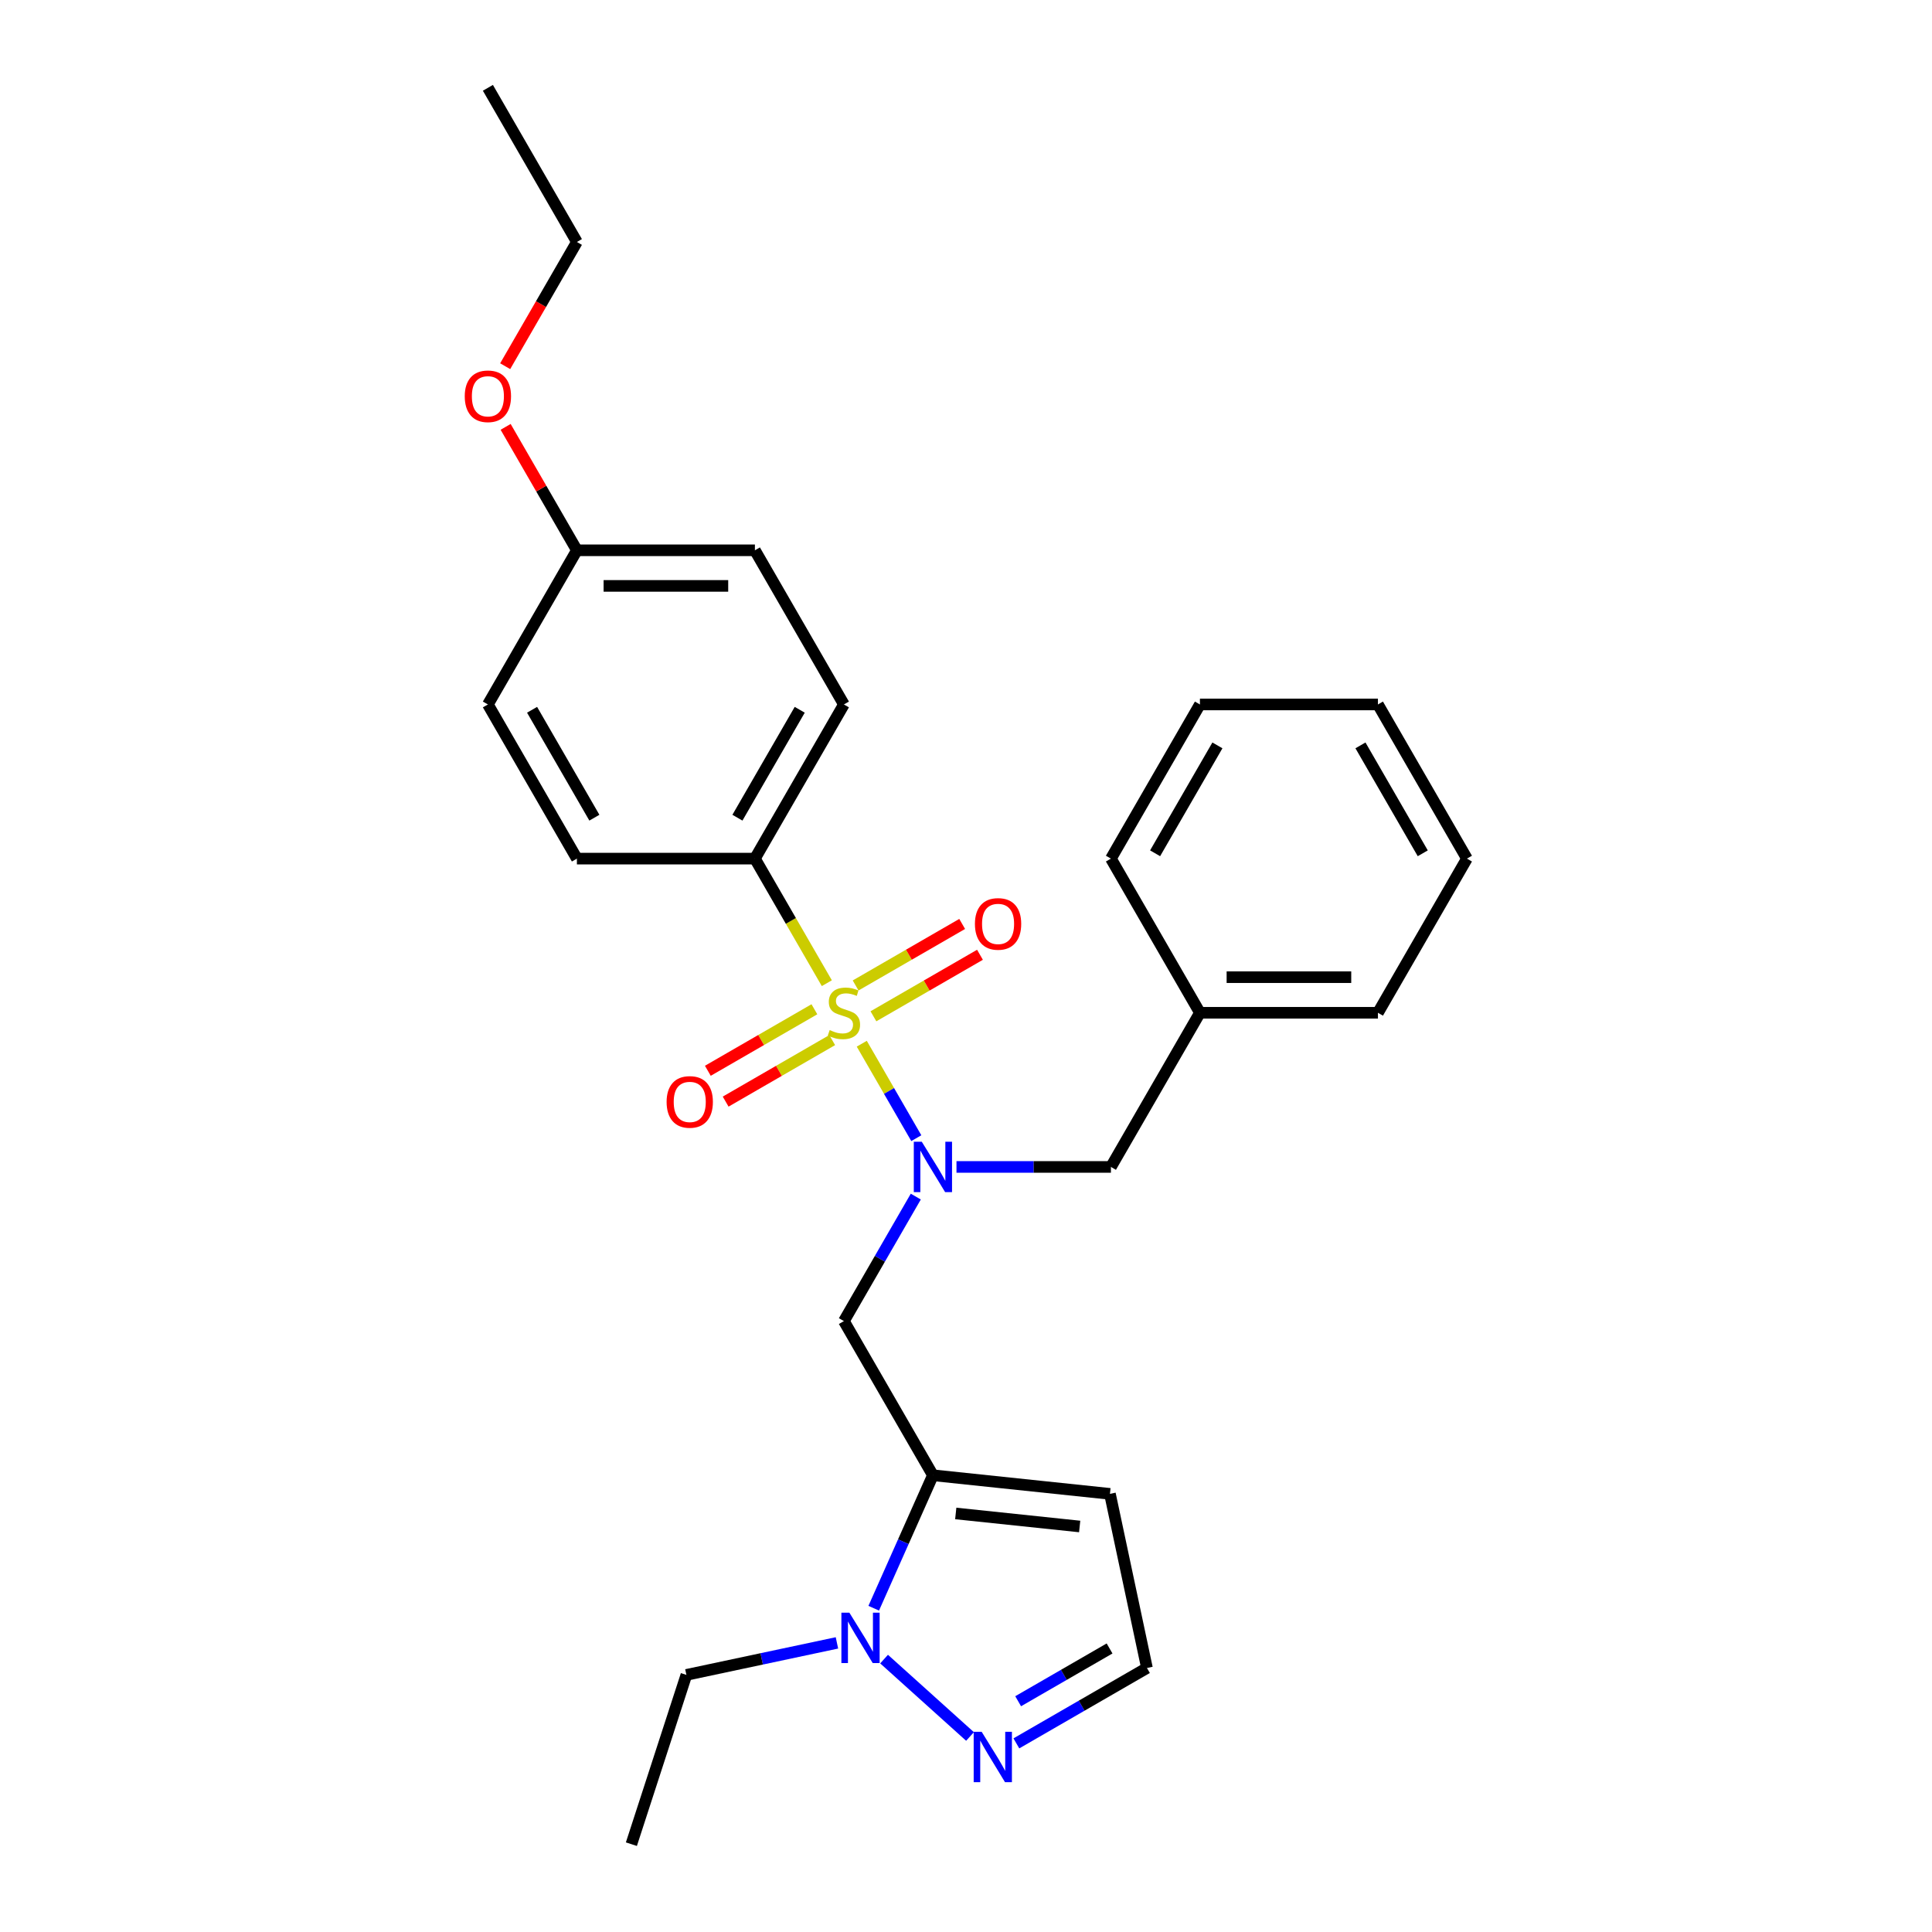 <?xml version='1.0' encoding='iso-8859-1'?>
<svg version='1.1' baseProfile='full'
              xmlns='http://www.w3.org/2000/svg'
                      xmlns:rdkit='http://www.rdkit.org/xml'
                      xmlns:xlink='http://www.w3.org/1999/xlink'
                  xml:space='preserve'
width='1000px' height='1000px' viewBox='0 0 1000 1000'>
<!-- END OF HEADER -->
<rect style='opacity:1.0;fill:#FFFFFF;stroke:none' width='1000' height='1000' x='0' y='0'> </rect>
<path class='bond-0' d='M 446.052,540.225 L 460.166,564.671' style='fill:none;fill-rule:evenodd;stroke:#CCCC00;stroke-width:6px;stroke-linecap:butt;stroke-linejoin:miter;stroke-opacity:1' />
<path class='bond-0' d='M 460.166,564.671 L 474.279,589.117' style='fill:none;fill-rule:evenodd;stroke:#0000FF;stroke-width:6px;stroke-linecap:butt;stroke-linejoin:miter;stroke-opacity:1' />
<path class='bond-5' d='M 427.965,508.899 L 409.352,476.659' style='fill:none;fill-rule:evenodd;stroke:#CCCC00;stroke-width:6px;stroke-linecap:butt;stroke-linejoin:miter;stroke-opacity:1' />
<path class='bond-5' d='M 409.352,476.659 L 390.738,444.419' style='fill:none;fill-rule:evenodd;stroke:#000000;stroke-width:6px;stroke-linecap:butt;stroke-linejoin:miter;stroke-opacity:1' />
<path class='bond-7' d='M 421.53,522.393 L 393.955,538.313' style='fill:none;fill-rule:evenodd;stroke:#CCCC00;stroke-width:6px;stroke-linecap:butt;stroke-linejoin:miter;stroke-opacity:1' />
<path class='bond-7' d='M 393.955,538.313 L 366.38,554.234' style='fill:none;fill-rule:evenodd;stroke:#FF0000;stroke-width:6px;stroke-linecap:butt;stroke-linejoin:miter;stroke-opacity:1' />
<path class='bond-7' d='M 430.744,538.351 L 403.169,554.272' style='fill:none;fill-rule:evenodd;stroke:#CCCC00;stroke-width:6px;stroke-linecap:butt;stroke-linejoin:miter;stroke-opacity:1' />
<path class='bond-7' d='M 403.169,554.272 L 375.594,570.192' style='fill:none;fill-rule:evenodd;stroke:#FF0000;stroke-width:6px;stroke-linecap:butt;stroke-linejoin:miter;stroke-opacity:1' />
<path class='bond-8' d='M 452.083,526.031 L 479.658,510.111' style='fill:none;fill-rule:evenodd;stroke:#CCCC00;stroke-width:6px;stroke-linecap:butt;stroke-linejoin:miter;stroke-opacity:1' />
<path class='bond-8' d='M 479.658,510.111 L 507.233,494.19' style='fill:none;fill-rule:evenodd;stroke:#FF0000;stroke-width:6px;stroke-linecap:butt;stroke-linejoin:miter;stroke-opacity:1' />
<path class='bond-8' d='M 442.869,510.073 L 470.444,494.152' style='fill:none;fill-rule:evenodd;stroke:#CCCC00;stroke-width:6px;stroke-linecap:butt;stroke-linejoin:miter;stroke-opacity:1' />
<path class='bond-8' d='M 470.444,494.152 L 498.019,478.232' style='fill:none;fill-rule:evenodd;stroke:#FF0000;stroke-width:6px;stroke-linecap:butt;stroke-linejoin:miter;stroke-opacity:1' />
<path class='bond-3' d='M 474.013,619.355 L 455.409,651.576' style='fill:none;fill-rule:evenodd;stroke:#0000FF;stroke-width:6px;stroke-linecap:butt;stroke-linejoin:miter;stroke-opacity:1' />
<path class='bond-3' d='M 455.409,651.576 L 436.806,683.798' style='fill:none;fill-rule:evenodd;stroke:#000000;stroke-width:6px;stroke-linecap:butt;stroke-linejoin:miter;stroke-opacity:1' />
<path class='bond-9' d='M 495.074,604.005 L 535.043,604.005' style='fill:none;fill-rule:evenodd;stroke:#0000FF;stroke-width:6px;stroke-linecap:butt;stroke-linejoin:miter;stroke-opacity:1' />
<path class='bond-9' d='M 535.043,604.005 L 575.012,604.005' style='fill:none;fill-rule:evenodd;stroke:#000000;stroke-width:6px;stroke-linecap:butt;stroke-linejoin:miter;stroke-opacity:1' />
<path class='bond-1' d='M 482.875,763.59 L 436.806,683.798' style='fill:none;fill-rule:evenodd;stroke:#000000;stroke-width:6px;stroke-linecap:butt;stroke-linejoin:miter;stroke-opacity:1' />
<path class='bond-2' d='M 482.875,763.59 L 467.554,798.001' style='fill:none;fill-rule:evenodd;stroke:#000000;stroke-width:6px;stroke-linecap:butt;stroke-linejoin:miter;stroke-opacity:1' />
<path class='bond-2' d='M 467.554,798.001 L 452.234,832.412' style='fill:none;fill-rule:evenodd;stroke:#0000FF;stroke-width:6px;stroke-linecap:butt;stroke-linejoin:miter;stroke-opacity:1' />
<path class='bond-6' d='M 482.875,763.59 L 574.507,773.221' style='fill:none;fill-rule:evenodd;stroke:#000000;stroke-width:6px;stroke-linecap:butt;stroke-linejoin:miter;stroke-opacity:1' />
<path class='bond-6' d='M 494.694,783.362 L 558.836,790.103' style='fill:none;fill-rule:evenodd;stroke:#000000;stroke-width:6px;stroke-linecap:butt;stroke-linejoin:miter;stroke-opacity:1' />
<path class='bond-4' d='M 457.598,858.746 L 502.082,898.799' style='fill:none;fill-rule:evenodd;stroke:#0000FF;stroke-width:6px;stroke-linecap:butt;stroke-linejoin:miter;stroke-opacity:1' />
<path class='bond-17' d='M 433.2,850.355 L 394.238,858.636' style='fill:none;fill-rule:evenodd;stroke:#0000FF;stroke-width:6px;stroke-linecap:butt;stroke-linejoin:miter;stroke-opacity:1' />
<path class='bond-17' d='M 394.238,858.636 L 355.276,866.918' style='fill:none;fill-rule:evenodd;stroke:#000000;stroke-width:6px;stroke-linecap:butt;stroke-linejoin:miter;stroke-opacity:1' />
<path class='bond-28' d='M 526.069,902.37 L 559.866,882.858' style='fill:none;fill-rule:evenodd;stroke:#0000FF;stroke-width:6px;stroke-linecap:butt;stroke-linejoin:miter;stroke-opacity:1' />
<path class='bond-28' d='M 559.866,882.858 L 593.663,863.345' style='fill:none;fill-rule:evenodd;stroke:#000000;stroke-width:6px;stroke-linecap:butt;stroke-linejoin:miter;stroke-opacity:1' />
<path class='bond-28' d='M 526.995,880.558 L 550.653,866.899' style='fill:none;fill-rule:evenodd;stroke:#0000FF;stroke-width:6px;stroke-linecap:butt;stroke-linejoin:miter;stroke-opacity:1' />
<path class='bond-28' d='M 550.653,866.899 L 574.311,853.24' style='fill:none;fill-rule:evenodd;stroke:#000000;stroke-width:6px;stroke-linecap:butt;stroke-linejoin:miter;stroke-opacity:1' />
<path class='bond-11' d='M 390.738,444.419 L 436.806,364.626' style='fill:none;fill-rule:evenodd;stroke:#000000;stroke-width:6px;stroke-linecap:butt;stroke-linejoin:miter;stroke-opacity:1' />
<path class='bond-11' d='M 381.69,423.236 L 413.938,367.381' style='fill:none;fill-rule:evenodd;stroke:#000000;stroke-width:6px;stroke-linecap:butt;stroke-linejoin:miter;stroke-opacity:1' />
<path class='bond-12' d='M 390.738,444.419 L 298.601,444.419' style='fill:none;fill-rule:evenodd;stroke:#000000;stroke-width:6px;stroke-linecap:butt;stroke-linejoin:miter;stroke-opacity:1' />
<path class='bond-10' d='M 574.507,773.221 L 593.663,863.345' style='fill:none;fill-rule:evenodd;stroke:#000000;stroke-width:6px;stroke-linecap:butt;stroke-linejoin:miter;stroke-opacity:1' />
<path class='bond-14' d='M 575.012,604.005 L 621.08,524.212' style='fill:none;fill-rule:evenodd;stroke:#000000;stroke-width:6px;stroke-linecap:butt;stroke-linejoin:miter;stroke-opacity:1' />
<path class='bond-16' d='M 436.806,364.626 L 390.738,284.833' style='fill:none;fill-rule:evenodd;stroke:#000000;stroke-width:6px;stroke-linecap:butt;stroke-linejoin:miter;stroke-opacity:1' />
<path class='bond-15' d='M 298.601,444.419 L 252.533,364.626' style='fill:none;fill-rule:evenodd;stroke:#000000;stroke-width:6px;stroke-linecap:butt;stroke-linejoin:miter;stroke-opacity:1' />
<path class='bond-15' d='M 307.649,423.236 L 275.401,367.381' style='fill:none;fill-rule:evenodd;stroke:#000000;stroke-width:6px;stroke-linecap:butt;stroke-linejoin:miter;stroke-opacity:1' />
<path class='bond-13' d='M 298.601,284.833 L 252.533,364.626' style='fill:none;fill-rule:evenodd;stroke:#000000;stroke-width:6px;stroke-linecap:butt;stroke-linejoin:miter;stroke-opacity:1' />
<path class='bond-18' d='M 298.601,284.833 L 280.158,252.888' style='fill:none;fill-rule:evenodd;stroke:#000000;stroke-width:6px;stroke-linecap:butt;stroke-linejoin:miter;stroke-opacity:1' />
<path class='bond-18' d='M 280.158,252.888 L 261.714,220.943' style='fill:none;fill-rule:evenodd;stroke:#FF0000;stroke-width:6px;stroke-linecap:butt;stroke-linejoin:miter;stroke-opacity:1' />
<path class='bond-27' d='M 298.601,284.833 L 390.738,284.833' style='fill:none;fill-rule:evenodd;stroke:#000000;stroke-width:6px;stroke-linecap:butt;stroke-linejoin:miter;stroke-opacity:1' />
<path class='bond-27' d='M 312.422,303.261 L 376.917,303.261' style='fill:none;fill-rule:evenodd;stroke:#000000;stroke-width:6px;stroke-linecap:butt;stroke-linejoin:miter;stroke-opacity:1' />
<path class='bond-20' d='M 621.08,524.212 L 713.217,524.212' style='fill:none;fill-rule:evenodd;stroke:#000000;stroke-width:6px;stroke-linecap:butt;stroke-linejoin:miter;stroke-opacity:1' />
<path class='bond-20' d='M 634.901,505.784 L 699.397,505.784' style='fill:none;fill-rule:evenodd;stroke:#000000;stroke-width:6px;stroke-linecap:butt;stroke-linejoin:miter;stroke-opacity:1' />
<path class='bond-21' d='M 621.08,524.212 L 575.012,444.419' style='fill:none;fill-rule:evenodd;stroke:#000000;stroke-width:6px;stroke-linecap:butt;stroke-linejoin:miter;stroke-opacity:1' />
<path class='bond-22' d='M 355.276,866.918 L 326.804,954.545' style='fill:none;fill-rule:evenodd;stroke:#000000;stroke-width:6px;stroke-linecap:butt;stroke-linejoin:miter;stroke-opacity:1' />
<path class='bond-19' d='M 261.48,189.543 L 280.041,157.395' style='fill:none;fill-rule:evenodd;stroke:#FF0000;stroke-width:6px;stroke-linecap:butt;stroke-linejoin:miter;stroke-opacity:1' />
<path class='bond-19' d='M 280.041,157.395 L 298.601,125.247' style='fill:none;fill-rule:evenodd;stroke:#000000;stroke-width:6px;stroke-linecap:butt;stroke-linejoin:miter;stroke-opacity:1' />
<path class='bond-23' d='M 298.601,125.247 L 252.533,45.455' style='fill:none;fill-rule:evenodd;stroke:#000000;stroke-width:6px;stroke-linecap:butt;stroke-linejoin:miter;stroke-opacity:1' />
<path class='bond-25' d='M 713.217,524.212 L 759.286,444.419' style='fill:none;fill-rule:evenodd;stroke:#000000;stroke-width:6px;stroke-linecap:butt;stroke-linejoin:miter;stroke-opacity:1' />
<path class='bond-24' d='M 575.012,444.419 L 621.08,364.626' style='fill:none;fill-rule:evenodd;stroke:#000000;stroke-width:6px;stroke-linecap:butt;stroke-linejoin:miter;stroke-opacity:1' />
<path class='bond-24' d='M 597.881,441.664 L 630.129,385.809' style='fill:none;fill-rule:evenodd;stroke:#000000;stroke-width:6px;stroke-linecap:butt;stroke-linejoin:miter;stroke-opacity:1' />
<path class='bond-26' d='M 621.08,364.626 L 713.217,364.626' style='fill:none;fill-rule:evenodd;stroke:#000000;stroke-width:6px;stroke-linecap:butt;stroke-linejoin:miter;stroke-opacity:1' />
<path class='bond-29' d='M 759.286,444.419 L 713.217,364.626' style='fill:none;fill-rule:evenodd;stroke:#000000;stroke-width:6px;stroke-linecap:butt;stroke-linejoin:miter;stroke-opacity:1' />
<path class='bond-29' d='M 736.417,441.664 L 704.169,385.809' style='fill:none;fill-rule:evenodd;stroke:#000000;stroke-width:6px;stroke-linecap:butt;stroke-linejoin:miter;stroke-opacity:1' />
<path  class='atom-0' d='M 429.435 533.168
Q 429.73 533.278, 430.947 533.794
Q 432.163 534.31, 433.489 534.642
Q 434.853 534.937, 436.18 534.937
Q 438.649 534.937, 440.086 533.757
Q 441.524 532.541, 441.524 530.44
Q 441.524 529.003, 440.787 528.118
Q 440.086 527.234, 438.981 526.755
Q 437.875 526.276, 436.032 525.723
Q 433.711 525.023, 432.31 524.359
Q 430.947 523.696, 429.951 522.295
Q 428.993 520.895, 428.993 518.536
Q 428.993 515.256, 431.205 513.229
Q 433.453 511.202, 437.875 511.202
Q 440.897 511.202, 444.325 512.639
L 443.477 515.477
Q 440.344 514.187, 437.986 514.187
Q 435.443 514.187, 434.042 515.256
Q 432.642 516.288, 432.679 518.094
Q 432.679 519.494, 433.379 520.342
Q 434.116 521.19, 435.148 521.669
Q 436.217 522.148, 437.986 522.701
Q 440.344 523.438, 441.745 524.175
Q 443.145 524.912, 444.141 526.423
Q 445.172 527.897, 445.172 530.44
Q 445.172 534.052, 442.74 536.005
Q 440.344 537.922, 436.327 537.922
Q 434.005 537.922, 432.236 537.406
Q 430.504 536.927, 428.44 536.079
L 429.435 533.168
' fill='#CCCC00'/>
<path  class='atom-1' d='M 477.107 590.958
L 485.657 604.779
Q 486.505 606.142, 487.869 608.612
Q 489.232 611.081, 489.306 611.228
L 489.306 590.958
L 492.77 590.958
L 492.77 617.051
L 489.195 617.051
L 480.019 601.941
Q 478.95 600.172, 477.807 598.145
Q 476.702 596.118, 476.37 595.491
L 476.37 617.051
L 472.979 617.051
L 472.979 590.958
L 477.107 590.958
' fill='#0000FF'/>
<path  class='atom-3' d='M 439.632 834.715
L 448.182 848.536
Q 449.03 849.899, 450.393 852.369
Q 451.757 854.838, 451.831 854.985
L 451.831 834.715
L 455.295 834.715
L 455.295 860.808
L 451.72 860.808
L 442.543 845.698
Q 441.474 843.929, 440.332 841.902
Q 439.226 839.875, 438.895 839.248
L 438.895 860.808
L 435.504 860.808
L 435.504 834.715
L 439.632 834.715
' fill='#0000FF'/>
<path  class='atom-5' d='M 508.103 896.367
L 516.653 910.187
Q 517.501 911.551, 518.864 914.02
Q 520.228 916.489, 520.302 916.637
L 520.302 896.367
L 523.766 896.367
L 523.766 922.46
L 520.191 922.46
L 511.014 907.349
Q 509.945 905.58, 508.803 903.553
Q 507.697 901.526, 507.366 900.9
L 507.366 922.46
L 503.975 922.46
L 503.975 896.367
L 508.103 896.367
' fill='#0000FF'/>
<path  class='atom-8' d='M 345.036 570.354
Q 345.036 564.089, 348.132 560.587
Q 351.227 557.086, 357.014 557.086
Q 362.8 557.086, 365.896 560.587
Q 368.991 564.089, 368.991 570.354
Q 368.991 576.693, 365.859 580.305
Q 362.726 583.88, 357.014 583.88
Q 351.264 583.88, 348.132 580.305
Q 345.036 576.73, 345.036 570.354
M 357.014 580.931
Q 360.994 580.931, 363.131 578.278
Q 365.306 575.587, 365.306 570.354
Q 365.306 565.231, 363.131 562.651
Q 360.994 560.035, 357.014 560.035
Q 353.033 560.035, 350.859 562.615
Q 348.721 565.194, 348.721 570.354
Q 348.721 575.624, 350.859 578.278
Q 353.033 580.931, 357.014 580.931
' fill='#FF0000'/>
<path  class='atom-9' d='M 504.622 478.217
Q 504.622 471.952, 507.717 468.451
Q 510.813 464.949, 516.599 464.949
Q 522.386 464.949, 525.481 468.451
Q 528.577 471.952, 528.577 478.217
Q 528.577 484.556, 525.444 488.168
Q 522.312 491.743, 516.599 491.743
Q 510.85 491.743, 507.717 488.168
Q 504.622 484.593, 504.622 478.217
M 516.599 488.794
Q 520.58 488.794, 522.717 486.141
Q 524.892 483.45, 524.892 478.217
Q 524.892 473.094, 522.717 470.514
Q 520.58 467.898, 516.599 467.898
Q 512.619 467.898, 510.445 470.478
Q 508.307 473.057, 508.307 478.217
Q 508.307 483.487, 510.445 486.141
Q 512.619 488.794, 516.599 488.794
' fill='#FF0000'/>
<path  class='atom-19' d='M 240.555 205.114
Q 240.555 198.849, 243.651 195.348
Q 246.746 191.846, 252.533 191.846
Q 258.319 191.846, 261.415 195.348
Q 264.51 198.849, 264.51 205.114
Q 264.51 211.453, 261.378 215.065
Q 258.245 218.64, 252.533 218.64
Q 246.783 218.64, 243.651 215.065
Q 240.555 211.49, 240.555 205.114
M 252.533 215.691
Q 256.513 215.691, 258.651 213.038
Q 260.825 210.347, 260.825 205.114
Q 260.825 199.991, 258.651 197.411
Q 256.513 194.795, 252.533 194.795
Q 248.552 194.795, 246.378 197.375
Q 244.24 199.954, 244.24 205.114
Q 244.24 210.384, 246.378 213.038
Q 248.552 215.691, 252.533 215.691
' fill='#FF0000'/>
</svg>
